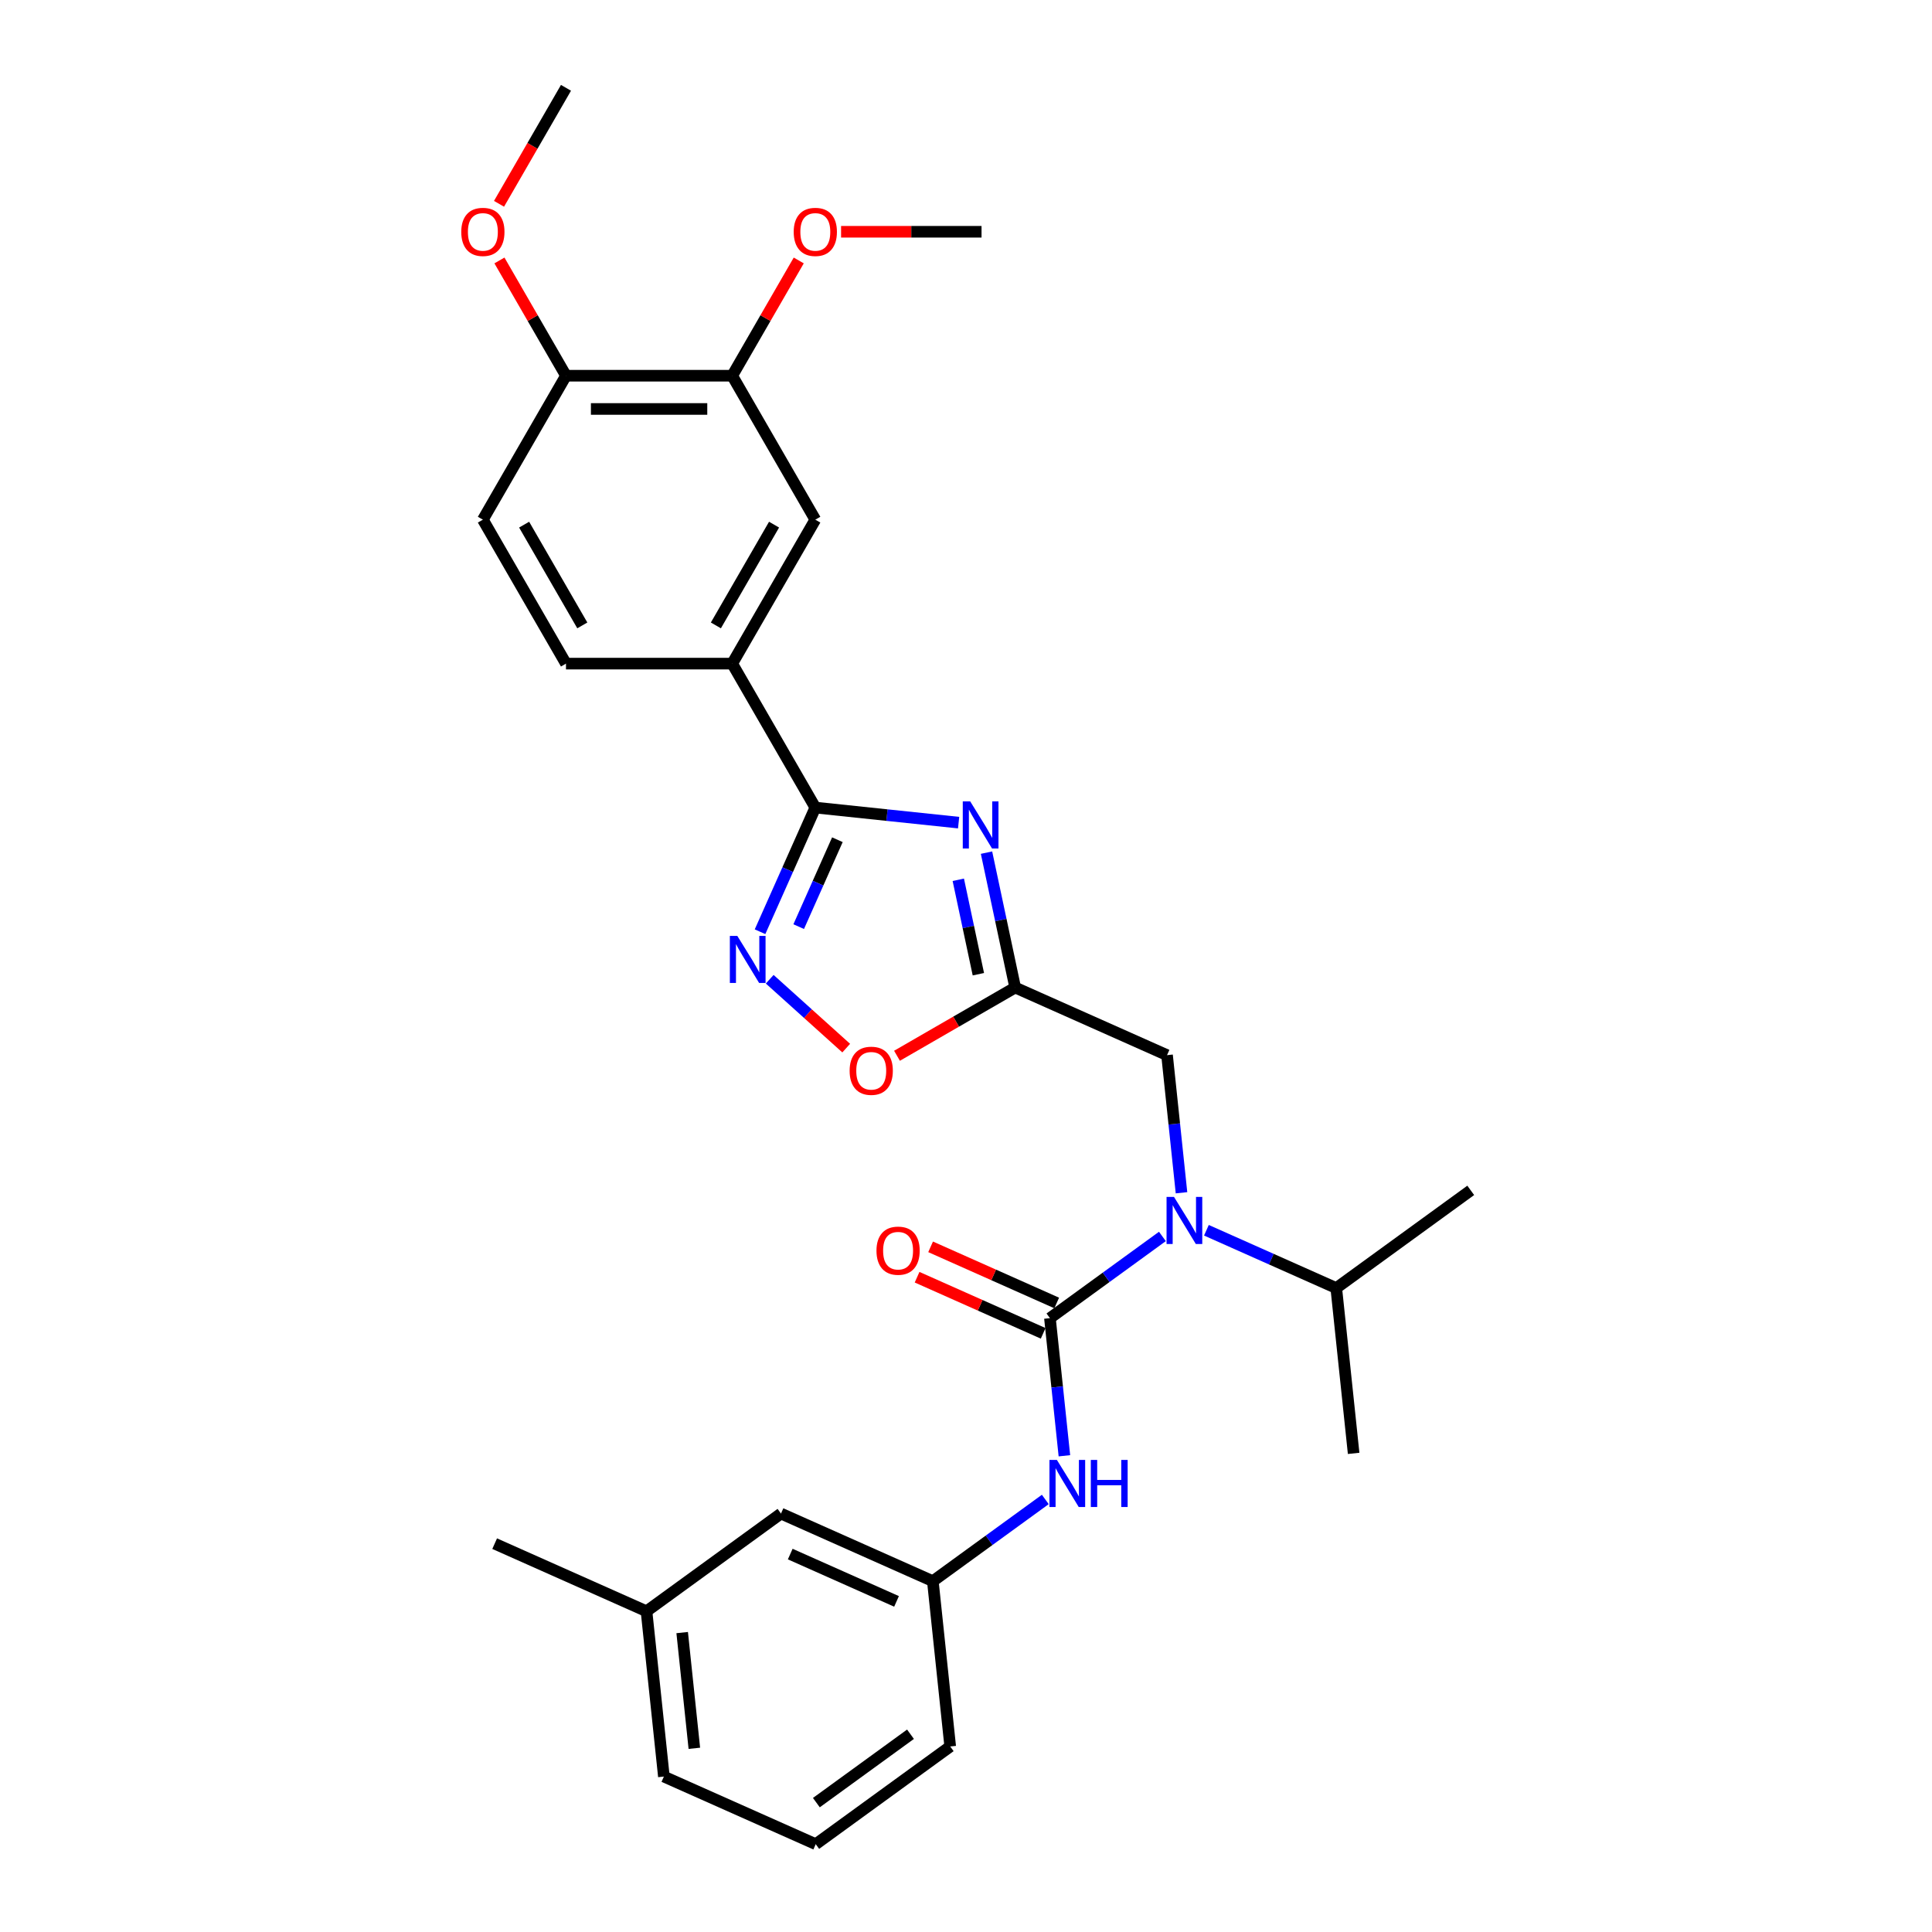 <?xml version='1.0' encoding='iso-8859-1'?>
<svg version='1.1' baseProfile='full'
              xmlns='http://www.w3.org/2000/svg'
                      xmlns:rdkit='http://www.rdkit.org/xml'
                      xmlns:xlink='http://www.w3.org/1999/xlink'
                  xml:space='preserve'
width='1000px' height='1000px' viewBox='0 0 1000 1000'>
<!-- END OF HEADER -->
<rect style='opacity:1.0;fill:#FFFFFF;stroke:none' width='1000' height='1000' x='0' y='0'> </rect>
<path class='bond-1' d='M 496.179,425.795 L 459.092,421.897' style='fill:none;fill-rule:evenodd;stroke:#0000FF;stroke-width:6px;stroke-linecap:butt;stroke-linejoin:miter;stroke-opacity:1' />
<path class='bond-1' d='M 459.092,421.897 L 422.006,417.999' style='fill:none;fill-rule:evenodd;stroke:#000000;stroke-width:6px;stroke-linecap:butt;stroke-linejoin:miter;stroke-opacity:1' />
<path class='bond-2' d='M 510.617,441.326 L 518.037,476.237' style='fill:none;fill-rule:evenodd;stroke:#0000FF;stroke-width:6px;stroke-linecap:butt;stroke-linejoin:miter;stroke-opacity:1' />
<path class='bond-2' d='M 518.037,476.237 L 525.458,511.148' style='fill:none;fill-rule:evenodd;stroke:#000000;stroke-width:6px;stroke-linecap:butt;stroke-linejoin:miter;stroke-opacity:1' />
<path class='bond-2' d='M 496.012,455.377 L 501.206,479.814' style='fill:none;fill-rule:evenodd;stroke:#0000FF;stroke-width:6px;stroke-linecap:butt;stroke-linejoin:miter;stroke-opacity:1' />
<path class='bond-2' d='M 501.206,479.814 L 506.401,504.252' style='fill:none;fill-rule:evenodd;stroke:#000000;stroke-width:6px;stroke-linecap:butt;stroke-linejoin:miter;stroke-opacity:1' />
<path class='bond-0' d='M 543.444,682.276 L 572.551,661.129' style='fill:none;fill-rule:evenodd;stroke:#000000;stroke-width:6px;stroke-linecap:butt;stroke-linejoin:miter;stroke-opacity:1' />
<path class='bond-0' d='M 572.551,661.129 L 601.657,639.982' style='fill:none;fill-rule:evenodd;stroke:#0000FF;stroke-width:6px;stroke-linecap:butt;stroke-linejoin:miter;stroke-opacity:1' />
<path class='bond-6' d='M 543.444,682.276 L 547.187,717.892' style='fill:none;fill-rule:evenodd;stroke:#000000;stroke-width:6px;stroke-linecap:butt;stroke-linejoin:miter;stroke-opacity:1' />
<path class='bond-6' d='M 547.187,717.892 L 550.931,753.507' style='fill:none;fill-rule:evenodd;stroke:#0000FF;stroke-width:6px;stroke-linecap:butt;stroke-linejoin:miter;stroke-opacity:1' />
<path class='bond-11' d='M 546.943,674.417 L 514.313,659.888' style='fill:none;fill-rule:evenodd;stroke:#000000;stroke-width:6px;stroke-linecap:butt;stroke-linejoin:miter;stroke-opacity:1' />
<path class='bond-11' d='M 514.313,659.888 L 481.682,645.36' style='fill:none;fill-rule:evenodd;stroke:#FF0000;stroke-width:6px;stroke-linecap:butt;stroke-linejoin:miter;stroke-opacity:1' />
<path class='bond-11' d='M 539.945,690.136 L 507.314,675.608' style='fill:none;fill-rule:evenodd;stroke:#000000;stroke-width:6px;stroke-linecap:butt;stroke-linejoin:miter;stroke-opacity:1' />
<path class='bond-11' d='M 507.314,675.608 L 474.683,661.08' style='fill:none;fill-rule:evenodd;stroke:#FF0000;stroke-width:6px;stroke-linecap:butt;stroke-linejoin:miter;stroke-opacity:1' />
<path class='bond-3' d='M 422.006,417.999 L 407.7,450.131' style='fill:none;fill-rule:evenodd;stroke:#000000;stroke-width:6px;stroke-linecap:butt;stroke-linejoin:miter;stroke-opacity:1' />
<path class='bond-3' d='M 407.7,450.131 L 393.394,482.263' style='fill:none;fill-rule:evenodd;stroke:#0000FF;stroke-width:6px;stroke-linecap:butt;stroke-linejoin:miter;stroke-opacity:1' />
<path class='bond-3' d='M 433.433,434.638 L 423.419,457.13' style='fill:none;fill-rule:evenodd;stroke:#000000;stroke-width:6px;stroke-linecap:butt;stroke-linejoin:miter;stroke-opacity:1' />
<path class='bond-3' d='M 423.419,457.13 L 413.405,479.622' style='fill:none;fill-rule:evenodd;stroke:#0000FF;stroke-width:6px;stroke-linecap:butt;stroke-linejoin:miter;stroke-opacity:1' />
<path class='bond-7' d='M 422.006,417.999 L 378.988,343.49' style='fill:none;fill-rule:evenodd;stroke:#000000;stroke-width:6px;stroke-linecap:butt;stroke-linejoin:miter;stroke-opacity:1' />
<path class='bond-5' d='M 525.458,511.148 L 494.871,528.807' style='fill:none;fill-rule:evenodd;stroke:#000000;stroke-width:6px;stroke-linecap:butt;stroke-linejoin:miter;stroke-opacity:1' />
<path class='bond-5' d='M 494.871,528.807 L 464.284,546.466' style='fill:none;fill-rule:evenodd;stroke:#FF0000;stroke-width:6px;stroke-linecap:butt;stroke-linejoin:miter;stroke-opacity:1' />
<path class='bond-8' d='M 525.458,511.148 L 604.055,546.142' style='fill:none;fill-rule:evenodd;stroke:#000000;stroke-width:6px;stroke-linecap:butt;stroke-linejoin:miter;stroke-opacity:1' />
<path class='bond-29' d='M 398.403,506.853 L 418.2,524.678' style='fill:none;fill-rule:evenodd;stroke:#0000FF;stroke-width:6px;stroke-linecap:butt;stroke-linejoin:miter;stroke-opacity:1' />
<path class='bond-29' d='M 418.2,524.678 L 437.997,542.503' style='fill:none;fill-rule:evenodd;stroke:#FF0000;stroke-width:6px;stroke-linecap:butt;stroke-linejoin:miter;stroke-opacity:1' />
<path class='bond-4' d='M 611.542,617.372 L 607.798,581.757' style='fill:none;fill-rule:evenodd;stroke:#0000FF;stroke-width:6px;stroke-linecap:butt;stroke-linejoin:miter;stroke-opacity:1' />
<path class='bond-4' d='M 607.798,581.757 L 604.055,546.142' style='fill:none;fill-rule:evenodd;stroke:#000000;stroke-width:6px;stroke-linecap:butt;stroke-linejoin:miter;stroke-opacity:1' />
<path class='bond-16' d='M 624.439,636.777 L 658.043,651.739' style='fill:none;fill-rule:evenodd;stroke:#0000FF;stroke-width:6px;stroke-linecap:butt;stroke-linejoin:miter;stroke-opacity:1' />
<path class='bond-16' d='M 658.043,651.739 L 691.646,666.7' style='fill:none;fill-rule:evenodd;stroke:#000000;stroke-width:6px;stroke-linecap:butt;stroke-linejoin:miter;stroke-opacity:1' />
<path class='bond-13' d='M 541.046,776.117 L 511.94,797.264' style='fill:none;fill-rule:evenodd;stroke:#0000FF;stroke-width:6px;stroke-linecap:butt;stroke-linejoin:miter;stroke-opacity:1' />
<path class='bond-13' d='M 511.94,797.264 L 482.833,818.411' style='fill:none;fill-rule:evenodd;stroke:#000000;stroke-width:6px;stroke-linecap:butt;stroke-linejoin:miter;stroke-opacity:1' />
<path class='bond-9' d='M 378.988,343.49 L 422.006,268.981' style='fill:none;fill-rule:evenodd;stroke:#000000;stroke-width:6px;stroke-linecap:butt;stroke-linejoin:miter;stroke-opacity:1' />
<path class='bond-9' d='M 370.539,323.71 L 400.651,271.554' style='fill:none;fill-rule:evenodd;stroke:#000000;stroke-width:6px;stroke-linecap:butt;stroke-linejoin:miter;stroke-opacity:1' />
<path class='bond-14' d='M 378.988,343.49 L 292.953,343.49' style='fill:none;fill-rule:evenodd;stroke:#000000;stroke-width:6px;stroke-linecap:butt;stroke-linejoin:miter;stroke-opacity:1' />
<path class='bond-10' d='M 422.006,268.981 L 378.988,194.472' style='fill:none;fill-rule:evenodd;stroke:#000000;stroke-width:6px;stroke-linecap:butt;stroke-linejoin:miter;stroke-opacity:1' />
<path class='bond-18' d='M 378.988,194.472 L 396.21,164.643' style='fill:none;fill-rule:evenodd;stroke:#000000;stroke-width:6px;stroke-linecap:butt;stroke-linejoin:miter;stroke-opacity:1' />
<path class='bond-18' d='M 396.21,164.643 L 413.432,134.813' style='fill:none;fill-rule:evenodd;stroke:#FF0000;stroke-width:6px;stroke-linecap:butt;stroke-linejoin:miter;stroke-opacity:1' />
<path class='bond-30' d='M 378.988,194.472 L 292.953,194.472' style='fill:none;fill-rule:evenodd;stroke:#000000;stroke-width:6px;stroke-linecap:butt;stroke-linejoin:miter;stroke-opacity:1' />
<path class='bond-30' d='M 366.083,211.68 L 305.858,211.68' style='fill:none;fill-rule:evenodd;stroke:#000000;stroke-width:6px;stroke-linecap:butt;stroke-linejoin:miter;stroke-opacity:1' />
<path class='bond-12' d='M 292.953,194.472 L 249.935,268.981' style='fill:none;fill-rule:evenodd;stroke:#000000;stroke-width:6px;stroke-linecap:butt;stroke-linejoin:miter;stroke-opacity:1' />
<path class='bond-20' d='M 292.953,194.472 L 275.73,164.643' style='fill:none;fill-rule:evenodd;stroke:#000000;stroke-width:6px;stroke-linecap:butt;stroke-linejoin:miter;stroke-opacity:1' />
<path class='bond-20' d='M 275.73,164.643 L 258.508,134.813' style='fill:none;fill-rule:evenodd;stroke:#FF0000;stroke-width:6px;stroke-linecap:butt;stroke-linejoin:miter;stroke-opacity:1' />
<path class='bond-17' d='M 482.833,818.411 L 404.236,783.417' style='fill:none;fill-rule:evenodd;stroke:#000000;stroke-width:6px;stroke-linecap:butt;stroke-linejoin:miter;stroke-opacity:1' />
<path class='bond-17' d='M 464.045,828.881 L 409.027,804.386' style='fill:none;fill-rule:evenodd;stroke:#000000;stroke-width:6px;stroke-linecap:butt;stroke-linejoin:miter;stroke-opacity:1' />
<path class='bond-22' d='M 482.833,818.411 L 491.826,903.975' style='fill:none;fill-rule:evenodd;stroke:#000000;stroke-width:6px;stroke-linecap:butt;stroke-linejoin:miter;stroke-opacity:1' />
<path class='bond-15' d='M 292.953,343.49 L 249.935,268.981' style='fill:none;fill-rule:evenodd;stroke:#000000;stroke-width:6px;stroke-linecap:butt;stroke-linejoin:miter;stroke-opacity:1' />
<path class='bond-15' d='M 301.402,323.71 L 271.289,271.554' style='fill:none;fill-rule:evenodd;stroke:#000000;stroke-width:6px;stroke-linecap:butt;stroke-linejoin:miter;stroke-opacity:1' />
<path class='bond-24' d='M 691.646,666.7 L 700.639,752.264' style='fill:none;fill-rule:evenodd;stroke:#000000;stroke-width:6px;stroke-linecap:butt;stroke-linejoin:miter;stroke-opacity:1' />
<path class='bond-25' d='M 691.646,666.7 L 761.25,616.129' style='fill:none;fill-rule:evenodd;stroke:#000000;stroke-width:6px;stroke-linecap:butt;stroke-linejoin:miter;stroke-opacity:1' />
<path class='bond-19' d='M 404.236,783.417 L 334.632,833.987' style='fill:none;fill-rule:evenodd;stroke:#000000;stroke-width:6px;stroke-linecap:butt;stroke-linejoin:miter;stroke-opacity:1' />
<path class='bond-27' d='M 435.341,119.963 L 471.691,119.963' style='fill:none;fill-rule:evenodd;stroke:#FF0000;stroke-width:6px;stroke-linecap:butt;stroke-linejoin:miter;stroke-opacity:1' />
<path class='bond-27' d='M 471.691,119.963 L 508.041,119.963' style='fill:none;fill-rule:evenodd;stroke:#000000;stroke-width:6px;stroke-linecap:butt;stroke-linejoin:miter;stroke-opacity:1' />
<path class='bond-26' d='M 334.632,833.987 L 256.034,798.994' style='fill:none;fill-rule:evenodd;stroke:#000000;stroke-width:6px;stroke-linecap:butt;stroke-linejoin:miter;stroke-opacity:1' />
<path class='bond-31' d='M 334.632,833.987 L 343.625,919.552' style='fill:none;fill-rule:evenodd;stroke:#000000;stroke-width:6px;stroke-linecap:butt;stroke-linejoin:miter;stroke-opacity:1' />
<path class='bond-31' d='M 353.093,845.023 L 359.389,904.918' style='fill:none;fill-rule:evenodd;stroke:#000000;stroke-width:6px;stroke-linecap:butt;stroke-linejoin:miter;stroke-opacity:1' />
<path class='bond-28' d='M 258.29,105.492 L 275.621,75.473' style='fill:none;fill-rule:evenodd;stroke:#FF0000;stroke-width:6px;stroke-linecap:butt;stroke-linejoin:miter;stroke-opacity:1' />
<path class='bond-28' d='M 275.621,75.473 L 292.953,45.455' style='fill:none;fill-rule:evenodd;stroke:#000000;stroke-width:6px;stroke-linecap:butt;stroke-linejoin:miter;stroke-opacity:1' />
<path class='bond-21' d='M 422.222,954.545 L 491.826,903.975' style='fill:none;fill-rule:evenodd;stroke:#000000;stroke-width:6px;stroke-linecap:butt;stroke-linejoin:miter;stroke-opacity:1' />
<path class='bond-21' d='M 422.549,933.039 L 471.272,897.64' style='fill:none;fill-rule:evenodd;stroke:#000000;stroke-width:6px;stroke-linecap:butt;stroke-linejoin:miter;stroke-opacity:1' />
<path class='bond-23' d='M 422.222,954.545 L 343.625,919.552' style='fill:none;fill-rule:evenodd;stroke:#000000;stroke-width:6px;stroke-linecap:butt;stroke-linejoin:miter;stroke-opacity:1' />
<path  class='atom-0' d='M 502.184 414.81
L 510.168 427.715
Q 510.96 428.988, 512.233 431.294
Q 513.506 433.6, 513.575 433.738
L 513.575 414.81
L 516.81 414.81
L 516.81 439.175
L 513.472 439.175
L 504.903 425.065
Q 503.905 423.413, 502.838 421.521
Q 501.806 419.628, 501.496 419.043
L 501.496 439.175
L 498.33 439.175
L 498.33 414.81
L 502.184 414.81
' fill='#0000FF'/>
<path  class='atom-4' d='M 381.626 484.414
L 389.61 497.319
Q 390.402 498.593, 391.675 500.898
Q 392.948 503.204, 393.017 503.342
L 393.017 484.414
L 396.252 484.414
L 396.252 508.779
L 392.914 508.779
L 384.345 494.669
Q 383.347 493.018, 382.28 491.125
Q 381.248 489.232, 380.938 488.647
L 380.938 508.779
L 377.772 508.779
L 377.772 484.414
L 381.626 484.414
' fill='#0000FF'/>
<path  class='atom-5' d='M 607.662 619.523
L 615.647 632.429
Q 616.438 633.702, 617.711 636.008
Q 618.985 638.313, 619.054 638.451
L 619.054 619.523
L 622.289 619.523
L 622.289 643.888
L 618.95 643.888
L 610.381 629.779
Q 609.383 628.127, 608.316 626.234
Q 607.284 624.341, 606.974 623.756
L 606.974 643.888
L 603.808 643.888
L 603.808 619.523
L 607.662 619.523
' fill='#0000FF'/>
<path  class='atom-6' d='M 439.764 554.234
Q 439.764 548.384, 442.655 545.115
Q 445.546 541.845, 450.949 541.845
Q 456.352 541.845, 459.243 545.115
Q 462.133 548.384, 462.133 554.234
Q 462.133 560.154, 459.208 563.526
Q 456.283 566.864, 450.949 566.864
Q 445.58 566.864, 442.655 563.526
Q 439.764 560.188, 439.764 554.234
M 450.949 564.111
Q 454.666 564.111, 456.662 561.633
Q 458.692 559.121, 458.692 554.234
Q 458.692 549.451, 456.662 547.042
Q 454.666 544.598, 450.949 544.598
Q 447.232 544.598, 445.202 547.007
Q 443.206 549.416, 443.206 554.234
Q 443.206 559.156, 445.202 561.633
Q 447.232 564.111, 450.949 564.111
' fill='#FF0000'/>
<path  class='atom-7' d='M 547.051 755.658
L 555.036 768.563
Q 555.827 769.836, 557.1 772.142
Q 558.374 774.448, 558.443 774.586
L 558.443 755.658
L 561.677 755.658
L 561.677 780.023
L 558.339 780.023
L 549.77 765.913
Q 548.772 764.261, 547.705 762.369
Q 546.673 760.476, 546.363 759.891
L 546.363 780.023
L 543.197 780.023
L 543.197 755.658
L 547.051 755.658
' fill='#0000FF'/>
<path  class='atom-7' d='M 564.603 755.658
L 567.906 755.658
L 567.906 766.016
L 580.364 766.016
L 580.364 755.658
L 583.668 755.658
L 583.668 780.023
L 580.364 780.023
L 580.364 768.77
L 567.906 768.77
L 567.906 780.023
L 564.603 780.023
L 564.603 755.658
' fill='#0000FF'/>
<path  class='atom-12' d='M 453.662 647.351
Q 453.662 641.501, 456.553 638.232
Q 459.444 634.962, 464.847 634.962
Q 470.25 634.962, 473.141 638.232
Q 476.031 641.501, 476.031 647.351
Q 476.031 653.271, 473.106 656.643
Q 470.181 659.981, 464.847 659.981
Q 459.478 659.981, 456.553 656.643
Q 453.662 653.305, 453.662 647.351
M 464.847 657.228
Q 468.563 657.228, 470.56 654.75
Q 472.59 652.238, 472.59 647.351
Q 472.59 642.568, 470.56 640.159
Q 468.563 637.715, 464.847 637.715
Q 461.13 637.715, 459.1 640.124
Q 457.104 642.533, 457.104 647.351
Q 457.104 652.273, 459.1 654.75
Q 461.13 657.228, 464.847 657.228
' fill='#FF0000'/>
<path  class='atom-19' d='M 410.821 120.032
Q 410.821 114.182, 413.712 110.913
Q 416.603 107.643, 422.006 107.643
Q 427.409 107.643, 430.3 110.913
Q 433.19 114.182, 433.19 120.032
Q 433.19 125.952, 430.265 129.324
Q 427.34 132.662, 422.006 132.662
Q 416.637 132.662, 413.712 129.324
Q 410.821 125.986, 410.821 120.032
M 422.006 129.909
Q 425.723 129.909, 427.719 127.431
Q 429.749 124.919, 429.749 120.032
Q 429.749 115.249, 427.719 112.84
Q 425.723 110.396, 422.006 110.396
Q 418.289 110.396, 416.259 112.805
Q 414.263 115.214, 414.263 120.032
Q 414.263 124.954, 416.259 127.431
Q 418.289 129.909, 422.006 129.909
' fill='#FF0000'/>
<path  class='atom-21' d='M 238.75 120.032
Q 238.75 114.182, 241.641 110.913
Q 244.532 107.643, 249.935 107.643
Q 255.338 107.643, 258.229 110.913
Q 261.119 114.182, 261.119 120.032
Q 261.119 125.952, 258.194 129.324
Q 255.269 132.662, 249.935 132.662
Q 244.566 132.662, 241.641 129.324
Q 238.75 125.986, 238.75 120.032
M 249.935 129.909
Q 253.652 129.909, 255.648 127.431
Q 257.678 124.919, 257.678 120.032
Q 257.678 115.249, 255.648 112.84
Q 253.652 110.396, 249.935 110.396
Q 246.218 110.396, 244.188 112.805
Q 242.192 115.214, 242.192 120.032
Q 242.192 124.954, 244.188 127.431
Q 246.218 129.909, 249.935 129.909
' fill='#FF0000'/>
</svg>
